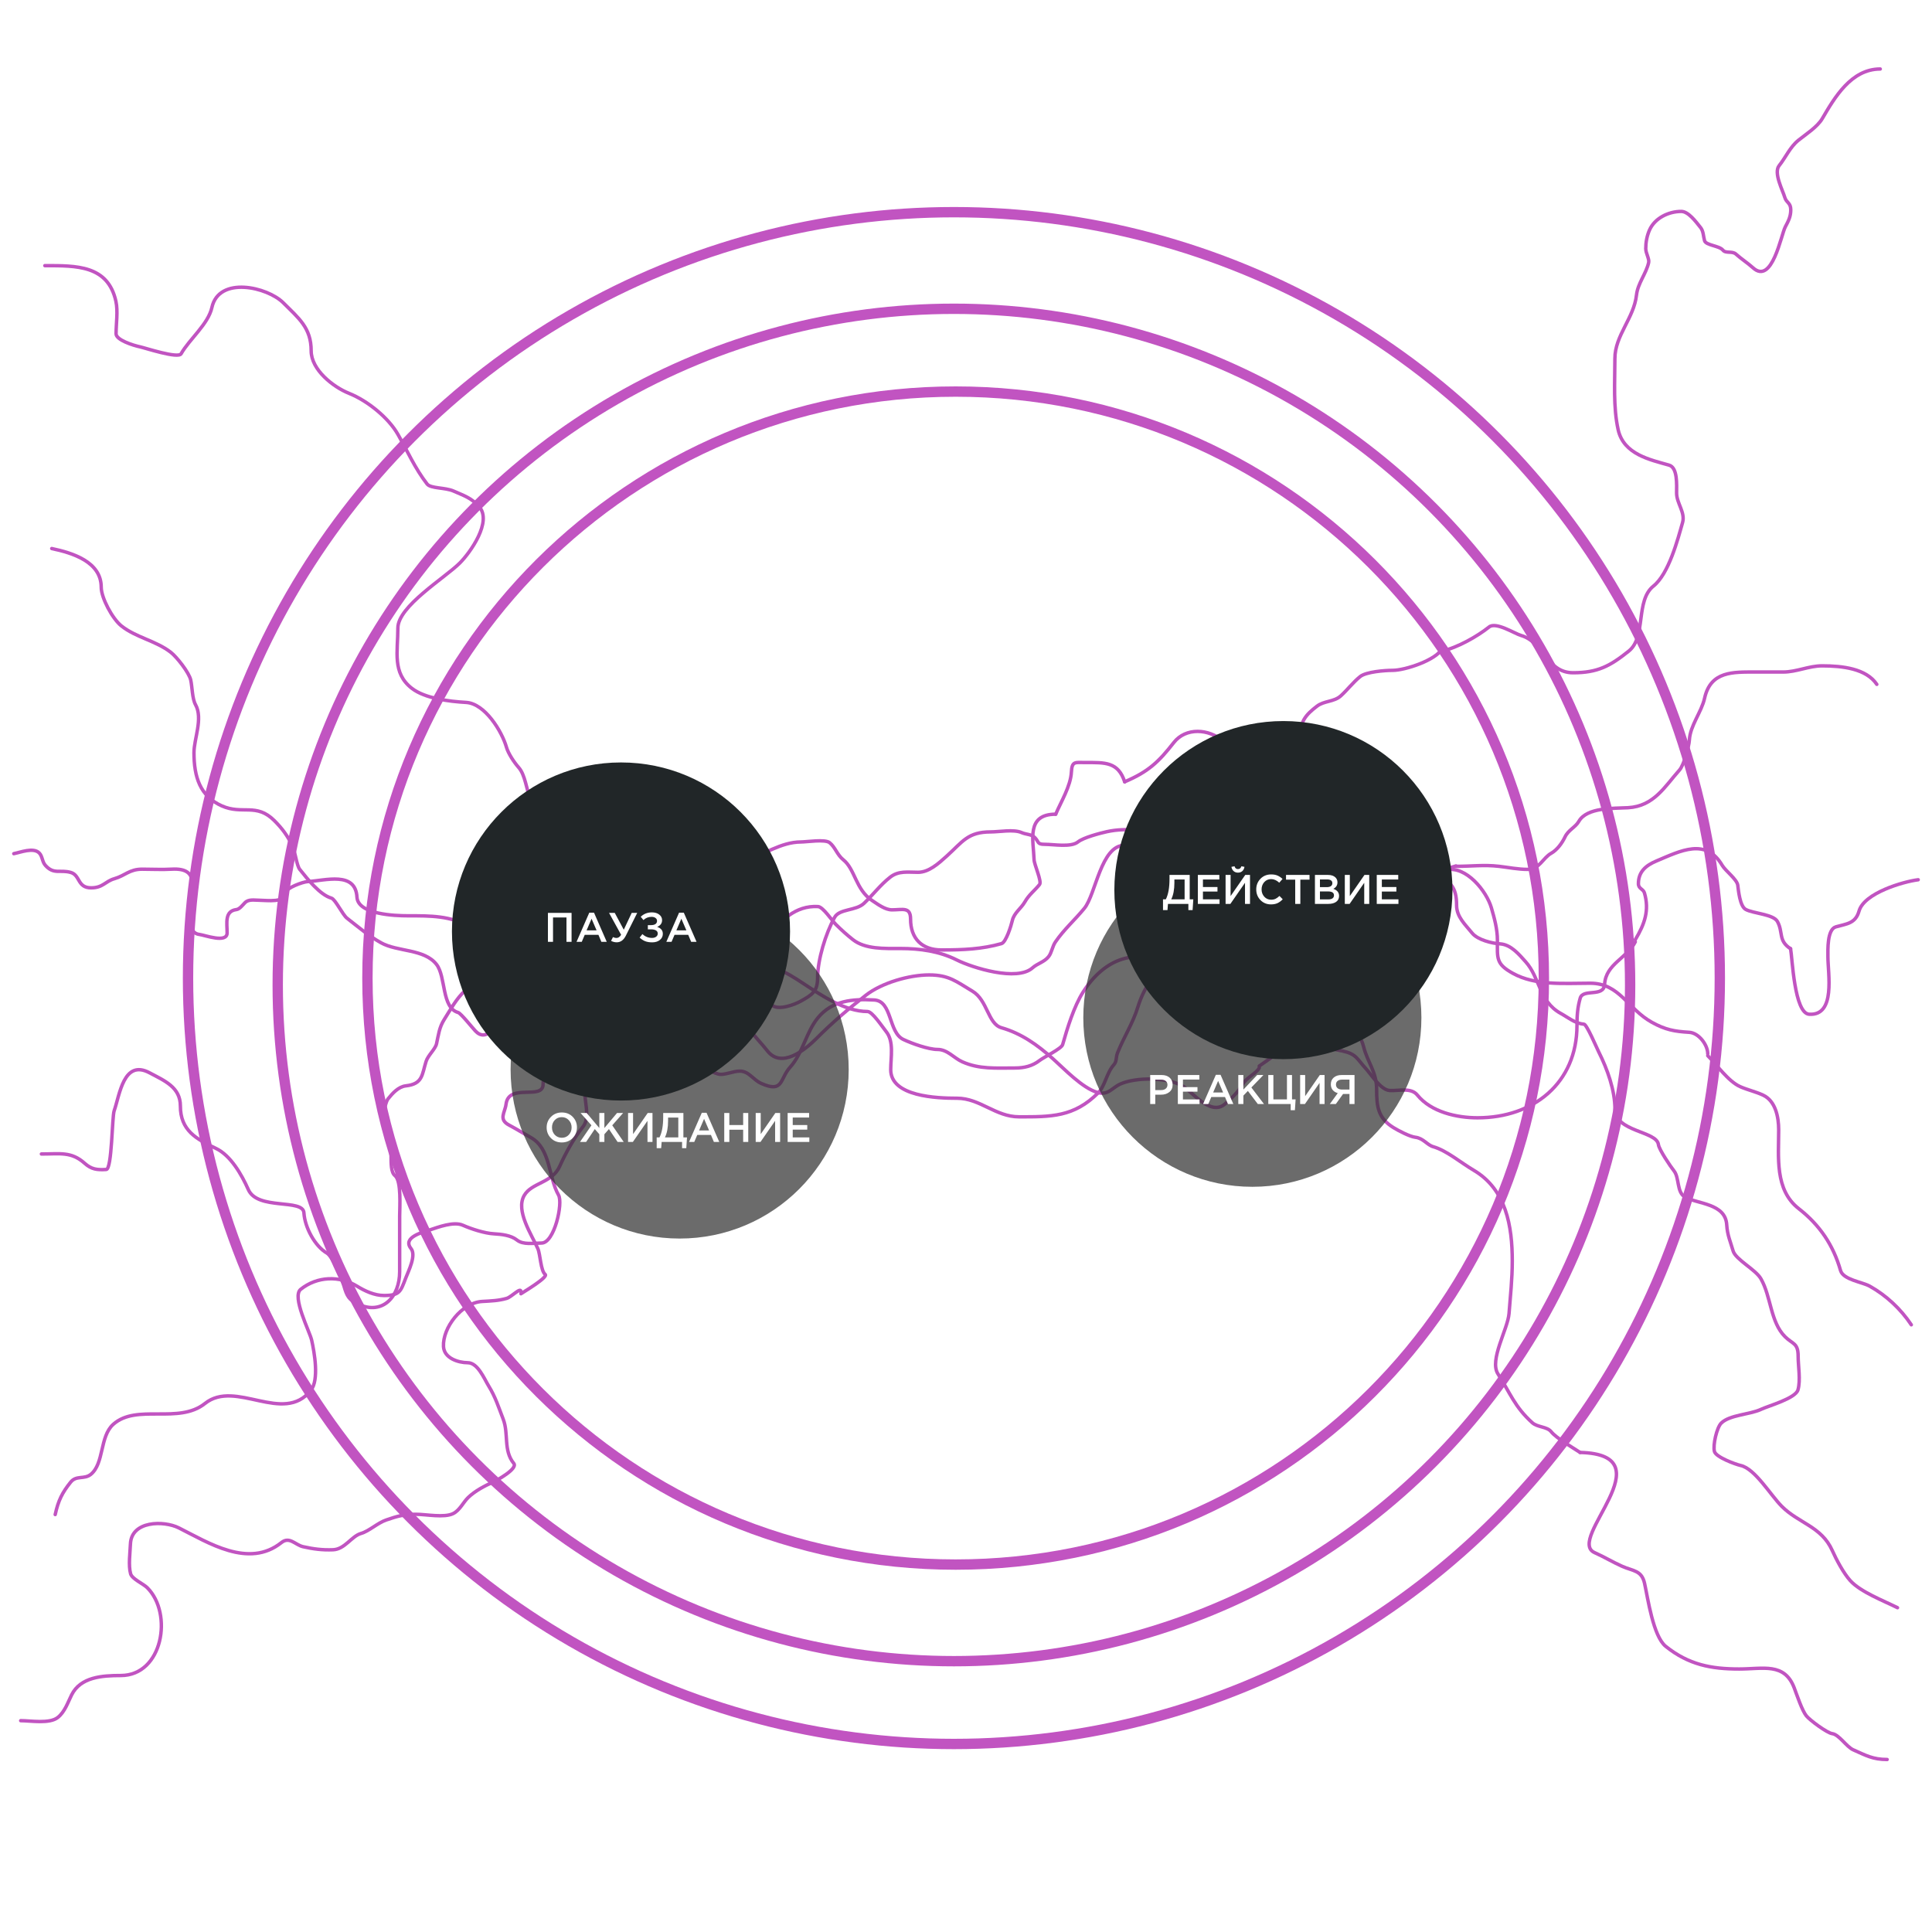 <?xml version="1.0" encoding="UTF-8"?> <svg xmlns="http://www.w3.org/2000/svg" width="560" height="560" viewBox="0 0 560 560" fill="none"> <rect width="560" height="560" fill="white"></rect> <g filter="url(#filter0_f)"> <path d="M447.5 283.5C447.5 377.384 371.169 453.5 277 453.5C182.831 453.5 106.5 377.384 106.5 283.5C106.5 189.616 182.831 113.5 277 113.5C371.169 113.5 447.5 189.616 447.5 283.5Z" stroke="#C154C1" stroke-width="3"></path> </g> <g filter="url(#filter1_f)"> <circle cx="276.5" cy="285.5" r="196" stroke="#C154C1" stroke-width="3"></circle> </g> <g filter="url(#filter2_f)"> <circle cx="276.5" cy="283.5" r="222" stroke="#C154C1" stroke-width="3"></circle> </g> <path d="M418 188.718C422.444 187.715 428.207 184.473 431.614 181.738C433.609 180.137 439.004 183.65 440.856 184.181C447.542 186.098 448.275 195 455.961 195C463.087 195 466.683 193.074 472.109 188.718C477.254 184.588 473.949 174.138 479.264 169.872C483.734 166.284 486.308 156.352 487.711 151.424C488.528 148.556 485.972 145.841 485.972 142.949C485.972 140.494 486.303 135.544 483.786 134.822C478.371 133.27 470.62 131.739 469.029 124.551C467.565 117.943 468.085 110.793 468.085 103.91C468.085 97.234 473.601 92.23 474.345 85.513C474.723 82.1 477.156 79.325 477.873 76.09C478.109 75.023 477.028 73.426 477.028 72.051C477.028 70.221 477.383 68.334 478.121 66.667C479.651 63.214 483.633 61.282 487.313 61.282C489.361 61.282 491.456 64.123 492.928 65.969C493.771 67.026 493.716 68.513 494.071 69.758C494.463 71.134 498.356 71.206 499.387 72.5C500.221 73.545 502.082 72.67 503.164 73.647C504.707 75.04 506.589 76.242 508.132 77.635C513.684 82.649 516.241 68.105 517.473 65.769C518.375 64.061 519.063 62.787 519.063 60.833C519.063 58.708 517.787 58.818 517.324 57.194C516.769 55.245 514.015 50.114 515.685 48.02C517.634 45.575 518.844 42.612 521.299 40.641C523.529 38.852 526.78 36.791 528.206 34.359C531.731 28.346 536.55 20 545 20" stroke="#C154C1" stroke-linecap="round" stroke-linejoin="round"></path> <path d="M16 439C16.904 434.887 18.043 432.648 20.475 429.61C22.119 427.557 24.416 428.875 26.293 427.374C30.212 424.242 28.867 416.411 32.807 412.867C39.582 406.775 51.756 412.925 59.41 406.806C68.311 399.692 82.08 413.036 90.091 403.03C92.555 399.953 91.126 392.007 90.34 388.474C89.771 385.916 84.497 375.845 87.157 373.718C91.924 369.908 98.418 369.689 103.517 372.824C105.794 374.224 108.554 375.507 111.324 375.507C115.893 375.507 116.102 374.353 117.59 370.489C118.427 368.313 120.713 363.869 119.131 361.894C116.501 358.609 122.767 357.106 124.501 356.528C126.958 355.71 131.522 353.971 134.148 355.137C136.585 356.219 140.458 357.475 143.099 357.621C145.344 357.746 148.104 358.045 149.812 359.41C151.668 360.894 154.579 360.304 156.972 360.304C160.681 360.304 163.252 348.765 161.895 346.393C158.897 341.151 159.689 332.947 153.84 329.7C151.637 328.477 149.739 327.268 147.574 326.123C144.404 324.446 146.372 322.515 146.679 320.062C147.464 313.784 157.42 319.065 157.42 314.249C157.42 310.775 160.463 302.496 162.989 299.692C165.372 297.047 173.135 296.86 176.614 295.867C178.357 295.369 182.311 290.621 183.774 289.16C185.643 287.293 185.514 284.064 188.25 282.502C190.413 281.267 191.805 278.619 194.117 277.335C196.522 276 198.958 274.724 201.278 273.361C204.024 271.747 205.409 269.518 207.344 267.101C208.276 265.937 206.544 261.024 206.648 259.251C206.842 255.96 213.146 250.178 215.997 249.364C221.266 247.86 226.333 244.048 232.157 244.048C233.816 244.048 239.134 243.186 240.462 244.247C242.103 245.56 242.626 247.766 244.44 249.215C247.852 251.942 248.026 257.848 252.744 260.99C254.451 262.127 256.55 263.722 258.562 263.722C261.641 263.722 263.932 262.776 263.932 266.405C263.932 272.048 267.225 275.348 272.883 275.348C279.142 275.348 284.626 275.126 290.287 273.51C291.617 273.13 293.128 268.164 293.419 266.852C293.92 264.604 295.958 263.345 297.049 261.437C298.28 259.285 299.853 258.209 301.326 256.37C302.032 255.488 299.788 250.644 299.735 249.215C299.522 243.487 297.399 236 306 236" stroke="#C154C1" stroke-linecap="round" stroke-linejoin="round"></path> <path d="M306 236C307.516 232.441 310.327 227.873 310.545 223.833C310.723 220.535 311.593 221.026 314.636 221.026C320.255 221.026 324.099 220.769 326 226.641" stroke="#C154C1" stroke-linecap="round" stroke-linejoin="round"></path> <path d="M326 226.603C332.895 223.679 335.871 220.811 340.24 215.225C343.712 210.787 350.352 211.215 354.48 214.77C356.293 216.332 357.299 217.896 358.732 219.524C360.096 221.073 362.184 222.798 363.38 224.328C364.307 225.512 368.462 225.701 370.006 226.603C371.574 227.52 372.479 229.495 374.06 230.447C378.217 232.948 381.438 236.771 385.185 239.751C387.551 241.633 397.762 245.649 400.562 242.785C401.948 241.368 401.642 239.347 404.32 239.347C408.263 239.347 407.369 240.749 410.105 242.987C412.051 244.58 413.822 250.591 415 253" stroke="#C154C1" stroke-linecap="round" stroke-linejoin="round"></path> <path d="M415 253C420.362 255.211 422.2 256.971 422.2 262.397C422.2 265.77 424.725 267.997 426.7 270.452C428.299 272.439 432.499 273.449 434.8 273.584C437.961 273.769 440.311 276.668 442.2 278.755C446.351 283.341 446.072 290.252 452.35 293.721C454.509 294.913 456.623 296.708 459.1 296.853C459.937 296.902 462.76 303.635 463.4 304.908C465.923 309.925 468.1 316.053 468.1 321.464C468.1 328.101 480.202 327.794 480.7 331.756C480.883 333.211 484.243 338.174 485.2 339.363C486.824 341.382 485.957 345.582 488.4 346.971C492.03 349.034 500.128 348.741 500.5 355.025C500.678 358.026 501.573 359.878 502.35 362.583C503.069 365.083 508.862 367.961 510.4 370.637C513.372 375.809 513.142 383.208 517.4 387.443C519.611 389.641 521.2 389.237 521.2 393.061C521.2 395.978 521.953 400.059 521.15 402.856C520.433 405.351 512.62 407.478 510.4 408.524C507.226 410.019 501.316 410.099 498.9 412.501C497.616 413.779 496.427 418.935 496.95 420.755C497.415 422.372 503.025 424.445 504.55 424.782C508.687 425.696 513.238 433.422 516.5 436.665C521.428 441.565 527.974 442.45 531.1 449.443C532.271 452.064 534.372 456.014 536.3 458.144C539.28 461.437 545.902 463.962 550 466" stroke="#C154C1" stroke-linecap="round" stroke-linejoin="round"></path> <path d="M15 159C20.997 160.255 29.339 162.83 29.339 170.203C29.339 173.283 32.566 179.327 35.165 181.406C39.395 184.79 45.182 185.712 49.504 189.074C51.259 190.439 54.807 194.966 55.279 197.09C55.723 199.086 55.709 202.524 56.673 204.26C58.899 208.267 56.225 214.129 56.225 218.152C56.225 225.217 57.996 230.789 64.291 233.587C70.303 236.259 74.279 232.621 79.527 237.869C81.863 240.205 83.305 242.239 84.705 245.039C85.574 246.778 85.947 250.824 86.895 252.009C89.103 254.769 92.739 259.377 96.056 260.325C97.202 260.652 99.303 265.151 100.587 266.15C103.846 268.684 106.797 271.243 110.446 273.27C115.253 275.941 122.975 274.976 126.527 279.544C129.297 283.105 127.94 292.096 132.801 293.485C133.584 293.709 136.886 297.866 137.78 298.813C139.3 300.423 140.754 300.377 142.958 298.614C146.922 295.442 150.541 293.41 154.31 289.851C161.596 282.969 171.557 273.838 180.598 282.88C182.517 284.799 184.213 286.993 186.175 288.954C187.973 290.753 192.448 292.754 192.448 295.676C192.448 298.628 196.973 302.433 199.17 304.19C202.704 307.018 203.561 309.99 208.181 311.31C209.797 311.772 212.454 310.464 214.405 310.464C217.11 310.464 218.201 312.948 220.678 314.049C227.114 316.909 225.977 312.721 228.993 309.369C232.744 305.201 233.637 299.212 237.059 295.029C241.183 289.988 247.109 289.502 253.39 289.851C258.684 290.145 257.437 299.21 261.854 301.302C264.287 302.455 269.102 304.19 271.762 304.19C274.638 304.19 276.485 306.688 278.932 307.775C283.856 309.964 288.585 309.568 294.167 309.568C296.848 309.568 299.224 309.02 301.337 307.377C302.572 306.416 307.677 303.958 308.008 302.796C309.355 298.082 311.27 291.745 313.933 287.56C320.156 277.782 329.473 274.337 339.425 280.191C344.285 283.05 348.076 283.577 353.765 283.577C357.242 283.577 367.497 284.155 369 287.162" stroke="#C154C1" stroke-linecap="round" stroke-linejoin="round"></path> <path d="M369 287.069C373.2 287.98 378.509 289.04 381.655 292.149C383.238 293.713 382.347 298.496 382.347 300.698C382.347 303.786 386.745 304.106 389.021 304.606C393.196 305.523 393.23 306.812 395.893 309.736C397.534 311.537 400.226 315.944 402.814 316.086C405.468 316.232 409 315.154 410.822 317.405C414.83 322.356 422.285 324 428.273 324C444.518 324 457.093 313.903 457.093 297.23C457.093 294.288 457.271 291.951 458.032 289.316C458.857 286.464 464.885 289.165 465.102 285.31C465.433 279.421 471.609 277.726 474 273" stroke="#C154C1" stroke-linecap="round" stroke-linejoin="round"></path> <path d="M474 272.369C476.745 267.801 478.114 263.818 476.65 258.826C476.302 257.638 474.9 257.627 474.9 256.147C474.9 252.705 477.013 250.868 480.1 249.57C487.151 246.603 494.452 242.741 499.2 250.836C500.12 252.405 503.483 254.893 503.7 256.585C503.907 258.195 504.319 262.664 506 263.6C508.117 264.779 514.045 264.982 515.2 267.108C516.925 270.283 515.364 272.638 519 275" stroke="#C154C1" stroke-linecap="round" stroke-linejoin="round"></path> <path d="M519 274.947C519.516 277.602 520.069 293.731 524.415 293.987C532.149 294.445 529.829 282.283 529.829 277.315C529.829 275.35 529.577 269.385 532.136 268.651C535.248 267.757 537.812 267.729 538.854 264.067C540.342 258.832 551.657 255.545 556 255" stroke="#C154C1" stroke-linecap="round" stroke-linejoin="round"></path> <path d="M422 251.106C426.869 251.106 429.992 250.607 434.467 251.106C437.315 251.424 439.886 252 442.927 252C446.156 252 447.248 248.647 449.606 247.332C451.334 246.368 452.796 244.346 453.613 242.614C454.579 240.567 456.66 239.782 457.62 238.094C459.98 233.949 467.729 234.352 471.869 234.121C479.443 233.699 482.587 227.905 486.809 223.195C488.069 221.79 489.57 216.415 489.679 214.455C489.908 210.311 493.195 206.392 494.082 202.386C495.832 194.482 502.331 194.788 508.825 194.788C511.496 194.788 514.168 194.788 516.839 194.788C520.763 194.788 524.235 193 528.169 193C533.979 193 540.951 193.772 544 198.364" stroke="#C154C1" stroke-linecap="round" stroke-linejoin="round"></path> <path d="M162 244C167.244 247.081 172.229 248.443 176.756 252.077C181.327 255.747 181.365 261.39 183.91 265.987C184.644 267.314 186.924 268.765 188.381 269.577C191.849 271.511 191.159 272.149 192.604 275.411C193.655 277.784 193.3 280.443 193.3 283.039C193.3 285.637 195.407 287.602 196.678 289.77C199.465 294.524 208.486 288.628 211.185 292.013C213.098 294.413 215.562 295.815 217.445 298.545C218.921 300.684 220.838 302.545 222.413 304.577C226.478 309.822 233.234 304.438 236.672 300.988C241.298 296.345 245.794 292.521 250.98 288.473C255.594 284.872 263.506 282.59 269.313 282.59C275.145 282.59 277.217 284.552 281.833 287.277C286.275 289.899 286.315 296.76 290.279 297.897C296.06 299.554 300.684 302.858 305.183 306.871C308.508 309.837 313.71 315.384 318.1 316.643C321.288 317.557 322.238 315.324 324.758 314.2C329.376 312.14 338.344 312.302 342.643 314.699C345.426 316.25 350.764 323.532 354.964 320.083C356.695 318.662 358.99 316.422 360.082 314.449C361.31 312.23 364.156 311.207 365 309.513" stroke="#C154C1" stroke-linecap="round" stroke-linejoin="round"></path> <path d="M365 309C372.827 303.354 380.201 299.58 382.981 289.932C385.508 281.16 382.911 269.684 392.345 263.206C396.705 260.212 402.484 254.706 408.034 253.919C411.926 253.368 415.377 252.993 419.241 252.141C424.918 250.89 430.877 258.246 432.291 263.157C433.122 266.041 434.034 269.261 434.034 272.543C434.034 277.77 433.548 279.389 438.517 282.127C445.102 285.755 453.245 284.992 460.931 284.992C469.52 284.992 471.701 292.408 478.862 296.354C482.72 298.479 485.336 298.969 489.621 299.219C492.438 299.383 495 302.906 495 305.443" stroke="#C154C1" stroke-linecap="round" stroke-linejoin="round"></path> <path d="M495 306C497.581 308.588 500.92 313.42 504.386 314.966C506.571 315.939 508.906 316.418 511.091 317.456C514.61 319.128 515.561 323.705 515.561 327.517C515.561 335.426 514.374 344.871 521.371 350.33C527.459 355.078 531.402 360.933 533.489 368.261C534.25 370.93 539.79 371.6 541.932 372.793C546.693 375.446 550.941 379.399 554 384" stroke="#C154C1" stroke-linecap="round" stroke-linejoin="round"></path> <path d="M151 375C151.464 374.649 159.027 370.195 158.019 369.388C156.705 368.338 156.631 363.579 155.887 361.906C154.072 357.825 149.41 350.944 151.936 346.527C154.09 342.759 160.071 342.911 162.23 338.058C163.949 334.191 166.455 329.741 168.989 326.575C172 322.813 167.274 315.195 170.86 311.611C176.628 305.846 176.568 297.589 181.466 291.295C183.647 288.492 189.184 281.693 193.112 281.475C198.039 281.201 202.413 280.54 207.618 280.54C220.85 280.54 223.887 262.075 237.096 262.77C238.535 262.845 241.083 266.754 242.243 267.914C244.007 269.676 245.455 270.949 247.182 272.33C250.768 275.197 256.456 274.928 260.96 274.928C266.682 274.928 272.215 275.694 277.337 278.253C281.877 280.522 294.783 284.558 299.277 280.54C300.721 279.249 302.72 278.855 303.956 277.266C304.863 276.101 305.015 274.338 305.932 273.006C308.453 269.34 311.522 266.686 314.302 263.289C317.654 259.195 319.086 245 326 245" stroke="#C154C1" stroke-linecap="round" stroke-linejoin="round"></path> <path d="M326 245.746C329.751 243.917 333.031 241.785 337.234 242.017C339.865 242.163 342.015 244.755 344.255 245.746C349.089 247.886 347.532 254.365 347.532 258.797C347.532 266.938 358.227 273.577 364.851 276.509C367.807 277.817 370.221 280.71 372.861 282.516C376.268 284.849 380.351 286.402 383.314 289.353C387.595 293.615 393.677 297.119 395.277 303.491C396.383 307.898 399.021 310.701 399.021 315.661C399.021 320.738 399.388 324.077 403.91 326.848C405.406 327.765 408.623 329.453 410.255 329.644C412.565 329.915 413.64 331.872 415.456 332.389C419.302 333.483 423.508 337.066 427.106 339.173C436.624 344.748 438.34 355.478 438.34 365.534C438.34 370.74 437.793 375.677 437.404 380.708C437.052 385.268 431.615 394.199 434.18 398.213C437.71 403.738 439.031 407.801 444.165 412.403C445.621 413.708 448.429 413.515 449.574 414.941C451.166 416.922 455.682 419.461 458 421" stroke="#C154C1" stroke-linecap="round" stroke-linejoin="round"></path> <path d="M458 421C483.438 421.636 453.692 446.254 462.216 450.042C464.954 451.259 467.413 452.768 470.179 453.998C473.379 455.42 475.835 455.118 476.685 458.942C477.648 463.278 479.173 474.288 482.826 477.211C489.469 482.525 495.949 483.768 504.113 483.768C511.031 483.768 517.217 481.843 520.04 489.181C520.866 491.329 522.306 495.761 523.579 497.353C524.555 498.573 529.587 502.319 531.074 502.505C533.042 502.751 535.217 506.325 537.163 507.189C540.833 508.821 542.854 510 547 510" stroke="#C154C1" stroke-linecap="round" stroke-linejoin="round"></path> <path d="M4 247.436C5.974 247.049 9.688 245.548 11.368 247.236C12.342 248.215 12.178 249.742 13.16 250.838C15.621 253.586 17.38 251.985 20.528 252.889C23.28 253.68 22.382 257.342 26.403 257.342C29.869 257.342 30.446 255.473 33.173 254.69C36.28 253.798 37.515 251.939 41.188 251.939C44.295 251.939 46.952 252.101 49.701 251.939C58.719 251.406 55.078 258.512 55.078 264.546C55.078 266.645 54.82 270.502 57.766 270.85C59.379 271.041 65.831 273.518 65.831 270.4C65.831 267.589 65.037 264.083 68.519 263.646C69.459 263.528 70.346 262.31 71.009 261.645C72.088 260.559 73.754 260.944 75.24 260.944C77.291 260.944 82.857 261.812 82.857 258.693C82.857 257.41 87.757 255.622 89.13 255.541C94.39 255.23 103.025 252.48 103.468 260.044C103.762 265.081 114.487 265.447 118.253 265.447C124.842 265.447 130.451 265.403 136.175 268.599C138.828 270.08 142.484 268.019 145.136 269.499C146.979 270.528 150.635 273.434 152.753 273.552C162.582 274.101 152.118 260.944 158.13 260.944C163.972 260.944 166.812 254.496 173.762 256.491C174.63 256.741 177.579 260.371 178.541 261.144C180.65 262.839 182.089 264.954 184.515 266.347C186.541 267.511 188.984 268.76 191.286 269.049C193.673 269.349 195.475 272.651 198.006 272.651C201.143 272.651 204.279 272.651 207.416 272.651C211.9 272.651 211.896 274.733 211.896 278.505C211.896 281.897 215.719 283.597 217.771 285.659C219.056 286.951 219.764 286.439 220.857 288.361C221.516 289.52 222.726 290.543 223.745 291.363C225.73 292.959 230.344 291.169 232.058 290.212C235.362 288.367 236.987 287.409 236.987 283.458C236.987 278.203 239.293 270.641 241.916 265.897C243.32 263.357 248.108 264.047 250.429 261.845C253.08 259.328 255.123 256.525 258.045 254.24C260.465 252.349 263.086 252.839 266.11 252.839C269.216 252.839 272.022 250.309 274.424 248.136C279.041 243.961 280.495 241.132 287.169 241.132C289.651 241.132 293.857 240.317 296.13 241.332C297.405 241.902 298.972 241.787 299.913 242.733C301.25 244.076 300.517 244.734 302.851 244.734C305.454 244.734 310.428 245.666 312.459 244.034C314.045 242.759 318.823 241.517 320.773 241.082C326.921 239.709 332.031 241.132 338.247 241.132C340.984 241.132 346.202 240.094 348.104 242.483C350.285 245.223 352.356 246.985 355.273 248.537C358.833 250.431 360.783 253.545 365.827 253.74C369.992 253.901 368.714 250.331 368.714 246.986C368.714 244.94 369.884 240.289 370.706 238.431C371.95 235.618 371.403 232.054 371.403 228.975C371.403 224.488 373.028 224.365 374.987 220.92C376.324 218.569 374.946 215.068 376.58 213.015C377.265 212.154 377.227 209.883 377.874 208.713C378.824 206.996 380.209 205.882 381.708 204.71C383.773 203.096 386.667 203.482 388.628 201.708C390.556 199.964 392.193 197.761 394.253 196.105C395.969 194.725 401.382 194.304 403.662 194.304C407.265 194.304 416.352 191.311 418 188" stroke="#C154C1" stroke-linecap="round" stroke-linejoin="round"></path> <path d="M12 334.49C17.475 334.49 20.652 333.724 24.533 337.183C26.534 338.968 28.124 339.137 30.799 338.979C32.459 338.881 32.472 323.734 33.087 321.972C34.709 317.325 35.828 306.965 43.332 310.949C47.7 313.269 52.284 315.13 52.284 320.575C52.284 327.629 56.839 330.144 62.628 332.894C66.857 334.903 70.058 340.481 71.978 344.814C74.672 350.892 87.846 347.352 88.092 351.547C88.336 355.714 91.254 361.211 94.756 363.218C96.441 364.184 99.224 371.095 99.68 372.694C100.527 375.667 101.156 376.822 103.807 378.031C110.982 381.301 115.843 375.827 115.843 368.604C115.843 363.218 115.843 357.832 115.843 352.445C115.843 349.941 116.403 342.301 114.5 340.774C112.097 338.847 114.725 330.541 111.814 328.206C110.288 326.981 111.413 319.844 112.461 318.53C113.739 316.928 115.47 314.981 117.633 314.74C122.595 314.187 122.285 311.491 123.502 307.658C124.067 305.875 126.188 304.09 126.535 302.521C127.108 299.937 127.298 297.814 128.773 295.488C130.613 292.589 132.308 289.395 134.841 287.109C138.766 283.567 146.248 285.114 151.203 285.114C158.2 285.114 155.436 289.767 159.011 292.994C160.963 294.756 162.959 296.149 164.88 297.882C166.911 299.716 170.912 298.951 172.936 300.575C175.338 302.502 179.132 302.951 181.888 304.865C184.519 306.691 186.122 310.105 188.801 311.598C194.472 314.757 198.566 305.462 200.886 301.972C202.033 300.247 202.956 298.945 204.268 297.483C205.091 296.566 204.803 293.753 205.561 292.496C207.273 289.658 210.073 286.849 212.325 284.416C214.021 282.585 214.524 283.185 216.503 281.922C222.449 278.127 227.888 281.818 232.915 285.114C238.138 288.539 244.922 293.194 251.465 293.194C252.853 293.194 255.844 297.763 256.836 298.979C259.189 301.863 258.179 306.463 258.179 310.052C258.179 317.873 271.601 318.331 277.426 318.331C284.062 318.331 288.558 323.717 295.379 323.717C304.593 323.717 311.28 323.831 318.356 316.735C320.264 314.821 320.769 310.954 322.832 308.655C323.778 307.601 323.388 306.513 323.926 305.164C325.723 300.658 328.364 296.61 329.795 291.947C331.67 285.834 336.034 278.733 343.223 277.932C346.117 277.61 349.689 275.443 352.374 274.341C355.347 273.121 358.537 272.167 361.326 270.551C362.798 269.698 367.467 268.103 368.288 266.661C371.469 261.078 379.694 256.729 386.192 256.386C391.728 256.094 396.908 254.591 402.753 254.591C405.14 254.591 407.528 254.591 409.915 254.591C413.981 254.591 418.029 251.996 422 251" stroke="#C154C1" stroke-linecap="round" stroke-linejoin="round"></path> <path d="M13 77C22.17 77 31.265 76.838 33.595 87.325C34.236 90.213 33.645 93.792 33.645 96.753C33.645 98.553 38.61 100.122 40.626 100.544C42.012 100.834 51.643 104.028 52.494 102.539C54.943 98.252 60.34 93.981 61.42 89.121C63.463 79.923 77.516 83.174 82.115 87.774C86.589 92.25 90.193 95.007 90.193 101.691C90.193 107.195 96.605 112.187 101.163 114.011C106.5 116.147 112.557 121.037 115.325 125.883C118.039 130.633 120.313 135.811 123.803 140.298C124.842 141.635 129.06 141.267 131.482 142.344C134.44 143.659 136.552 144.265 138.862 146.833C142.752 151.157 136.305 160.165 133.277 163.194C128.963 167.509 115.325 175.726 115.325 182.048C115.325 188.91 113.632 195.047 119.364 199.507C123.154 202.455 130.243 203.328 135.072 203.597C140.582 203.903 145.504 212.059 146.791 216.566C147.31 218.384 148.999 220.952 150.331 222.452C152.26 224.623 152.539 228.767 153.722 231.43C154.927 234.141 153.253 237.033 156.614 238.812C158.803 239.972 160.637 241.954 162 244" stroke="#C154C1" stroke-linecap="round" stroke-linejoin="round"></path> <path d="M6 498.746C8.918 498.746 14.352 499.735 16.758 497.811C18.798 496.18 19.671 493.444 20.76 491.268C23.354 486.084 29.571 485.66 35 485.66C47.178 485.66 50.201 467.717 42.692 460.214C41.52 459.043 38.298 457.702 37.858 456.164C37.179 453.786 37.712 450.004 37.806 447.543C38.067 440.776 47.448 440.676 51.839 442.87C60.329 447.112 72.062 454.725 81.566 447.128C83.927 445.241 85.593 447.82 87.855 448.322C90.827 448.982 93.343 449.328 96.534 449.205C99.955 449.074 101.892 445.265 104.642 444.479C106.97 443.815 109.433 441.444 111.918 440.585C115.111 439.48 117.075 438.923 120.545 438.923C123.526 438.923 128.761 440.011 131.355 438.715C133.289 437.749 134.238 435.47 135.72 434.042C137.652 432.181 140.506 430.659 142.944 429.576C143.943 429.132 150.184 425.717 148.921 424.175C145.848 420.422 147.494 415.607 145.855 411.348C144.509 407.852 143.596 404.909 141.645 401.741C140.336 399.616 138.501 394.99 135.565 394.99C132.887 394.99 128.737 393.71 128.548 390.317C128.247 384.897 133.819 377.561 139.774 377.231C142.457 377.082 144.516 377.012 146.842 376.348C148.31 375.929 151 372.901 151 374.426" stroke="#C154C1" stroke-linecap="round" stroke-linejoin="round"></path> <circle cx="363" cy="295" r="49" fill="#333333" fill-opacity="0.72"></circle> <path d="M333.389 320V311.6H336.701C337.677 311.6 338.453 311.856 339.029 312.368C339.605 312.88 339.893 313.568 339.893 314.432C339.893 315.336 339.573 316.04 338.933 316.544C338.301 317.048 337.501 317.3 336.533 317.3H334.865V320H333.389ZM334.865 315.968H336.581C337.133 315.968 337.573 315.828 337.901 315.548C338.229 315.268 338.393 314.9 338.393 314.444C338.393 313.964 338.229 313.596 337.901 313.34C337.581 313.076 337.141 312.944 336.581 312.944H334.865V315.968ZM341.404 320V311.6H347.632V312.92H342.88V315.104H347.092V316.424H342.88V318.68H347.692V320H341.404ZM348.723 320L352.419 311.54H353.787L357.483 320H355.923L355.071 317.972H351.099L350.235 320H348.723ZM351.639 316.664H354.531L353.079 313.304L351.639 316.664ZM358.924 320V311.6H360.4V315.824L364.396 311.6H366.208L362.716 315.212L366.364 320H364.576L361.708 316.22L360.4 317.564V320H358.924ZM374.111 321.8V320H367.619V311.6H369.095V318.668H373.031V311.6H374.495V318.668H375.539L375.335 321.8H374.111ZM376.853 320V311.6H378.305V317.732L382.553 311.6H383.933V320H382.481V313.88L378.245 320H376.853ZM385.463 320L387.755 316.844C387.139 316.676 386.651 316.376 386.291 315.944C385.931 315.504 385.751 314.948 385.751 314.276C385.751 313.46 386.031 312.812 386.591 312.332C387.151 311.844 387.915 311.6 388.883 311.6H392.615V320H391.151V317.096H389.291L387.203 320H385.463ZM388.979 315.812H391.151V312.932H389.003C388.451 312.932 388.019 313.06 387.707 313.316C387.395 313.564 387.239 313.916 387.239 314.372C387.239 314.812 387.395 315.164 387.707 315.428C388.027 315.684 388.451 315.812 388.979 315.812Z" fill="white"></path> <circle cx="197" cy="310" r="49" fill="#333333" fill-opacity="0.72"></circle> <path d="M165.984 329.872C165.152 330.72 164.1 331.144 162.828 331.144C161.556 331.144 160.508 330.724 159.684 329.884C158.86 329.044 158.448 328.016 158.448 326.8C158.448 325.6 158.864 324.576 159.696 323.728C160.528 322.88 161.58 322.456 162.852 322.456C164.124 322.456 165.172 322.876 165.996 323.716C166.82 324.556 167.232 325.584 167.232 326.8C167.232 328 166.816 329.024 165.984 329.872ZM160.8 328.924C161.344 329.5 162.028 329.788 162.852 329.788C163.676 329.788 164.352 329.5 164.88 328.924C165.416 328.348 165.684 327.64 165.684 326.8C165.684 325.968 165.412 325.264 164.868 324.688C164.332 324.104 163.652 323.812 162.828 323.812C162.004 323.812 161.324 324.1 160.788 324.676C160.26 325.252 159.996 325.96 159.996 326.8C159.996 327.632 160.264 328.34 160.8 328.924ZM175.184 331H173.72V328.768L172.4 327.268L169.892 331H168.116L171.428 326.176L168.284 322.6H170.048L173.72 326.968V322.6H175.184V326.968L178.856 322.6H180.62L177.464 326.176L180.788 331H179.012L176.504 327.268L175.184 328.768V331ZM182.047 331V322.6H183.499V328.732L187.747 322.6H189.127V331H187.675V324.88L183.439 331H182.047ZM190.345 332.8V329.68H191.161C191.873 328.272 192.229 326.308 192.229 323.788V322.6H198.085V329.68H199.129L198.925 332.8H197.701V331H191.785L191.641 332.8H190.345ZM192.733 329.68H196.609V323.932H193.645V324.892C193.645 326.852 193.341 328.448 192.733 329.68ZM199.725 331L203.421 322.54H204.789L208.485 331H206.925L206.073 328.972H202.101L201.237 331H199.725ZM202.641 327.664H205.533L204.081 324.304L202.641 327.664ZM209.926 331V322.6H211.402V326.092H215.41V322.6H216.886V331H215.41V327.46H211.402V331H209.926ZM219.043 331V322.6H220.495V328.732L224.743 322.6H226.123V331H224.671V324.88L220.435 331H219.043ZM228.301 331V322.6H234.529V323.92H229.777V326.104H233.989V327.424H229.777V329.68H234.589V331H228.301Z" fill="white"></path> <circle cx="372" cy="258" r="49" fill="#212628"></circle> <path d="M337.102 263.8V260.68H337.918C338.63 259.272 338.986 257.308 338.986 254.788V253.6H344.842V260.68H345.886L345.682 263.8H344.458V262H338.542L338.398 263.8H337.102ZM339.49 260.68H343.366V254.932H340.402V255.892C340.402 257.852 340.098 259.448 339.49 260.68ZM347.203 262V253.6H353.431V254.92H348.679V257.104H352.891V258.424H348.679V260.68H353.491V262H347.203ZM360.09 252.496C359.754 252.792 359.334 252.94 358.83 252.94C358.326 252.94 357.906 252.792 357.57 252.496C357.234 252.192 357.022 251.78 356.934 251.26L357.834 251.092C357.986 251.636 358.318 251.908 358.83 251.908C359.326 251.908 359.658 251.636 359.826 251.092L360.714 251.26C360.634 251.78 360.426 252.192 360.09 252.496ZM355.242 262V253.6H356.694V259.732L360.942 253.6H362.322V262H360.87V255.88L356.634 262H355.242ZM368.4 262.144C367.184 262.144 366.168 261.728 365.352 260.896C364.536 260.056 364.128 259.024 364.128 257.8C364.128 256.584 364.536 255.556 365.352 254.716C366.168 253.876 367.204 253.456 368.46 253.456C369.188 253.456 369.804 253.568 370.308 253.792C370.82 254.016 371.3 254.34 371.748 254.764L370.8 255.856C370.048 255.16 369.264 254.812 368.448 254.812C367.648 254.812 366.984 255.1 366.456 255.676C365.936 256.252 365.676 256.96 365.676 257.8C365.676 258.632 365.94 259.34 366.468 259.924C366.996 260.5 367.656 260.788 368.448 260.788C368.928 260.788 369.352 260.7 369.72 260.524C370.088 260.34 370.468 260.064 370.86 259.696L371.808 260.656C371.336 261.152 370.836 261.524 370.308 261.772C369.78 262.02 369.144 262.144 368.4 262.144ZM375.423 262V254.968H372.759V253.6H379.575V254.968H376.911V262H375.423ZM381.141 262V253.6H384.909C385.877 253.6 386.609 253.848 387.105 254.344C387.481 254.72 387.669 255.192 387.669 255.76C387.669 256.592 387.269 257.216 386.469 257.632C387.581 258.008 388.137 258.696 388.137 259.696C388.137 260.432 387.857 261 387.297 261.4C386.737 261.8 385.981 262 385.029 262H381.141ZM382.593 257.14H384.609C385.097 257.14 385.481 257.044 385.761 256.852C386.049 256.652 386.193 256.36 386.193 255.976C386.193 255.64 386.065 255.38 385.809 255.196C385.553 255.004 385.189 254.908 384.717 254.908H382.593V257.14ZM382.593 260.692H385.041C385.553 260.692 385.949 260.592 386.229 260.392C386.517 260.192 386.661 259.9 386.661 259.516C386.661 258.764 386.085 258.388 384.933 258.388H382.593V260.692ZM389.801 262V253.6H391.253V259.732L395.501 253.6H396.881V262H395.429V255.88L391.193 262H389.801ZM399.059 262V253.6H405.287V254.92H400.535V257.104H404.747V258.424H400.535V260.68H405.347V262H399.059Z" fill="white"></path> <circle cx="180" cy="270" r="49" fill="#212628"></circle> <path d="M158.82 273V264.6H165.672V273H164.196V265.932H160.296V273H158.82ZM167.112 273L170.808 264.54H172.176L175.872 273H174.312L173.46 270.972H169.488L168.624 273H167.112ZM170.028 269.664H172.92L171.468 266.304L170.028 269.664ZM178.764 273.132C178.188 273.132 177.64 272.992 177.12 272.712L177.684 271.608C177.996 271.784 178.34 271.872 178.716 271.872C179.22 271.872 179.66 271.568 180.036 270.96L176.532 264.6H178.188L180.804 269.484L183.108 264.6H184.704L181.428 271.164C180.78 272.476 179.892 273.132 178.764 273.132ZM188.957 264.456C189.821 264.456 190.529 264.668 191.081 265.092C191.633 265.516 191.909 266.056 191.909 266.712C191.909 267.616 191.433 268.268 190.481 268.668C190.985 268.82 191.385 269.064 191.681 269.4C191.977 269.736 192.125 270.164 192.125 270.684C192.125 271.396 191.841 271.984 191.273 272.448C190.705 272.912 189.961 273.144 189.041 273.144C188.249 273.144 187.565 273.032 186.989 272.808C186.421 272.576 185.893 272.228 185.405 271.764L186.209 270.744C186.993 271.488 187.925 271.86 189.005 271.86C189.469 271.86 189.857 271.748 190.169 271.524C190.489 271.292 190.649 270.984 190.649 270.6C190.649 270.184 190.473 269.876 190.121 269.676C189.769 269.476 189.305 269.376 188.729 269.376H187.781V268.152H188.717C189.261 268.152 189.685 268.048 189.989 267.84C190.293 267.624 190.445 267.32 190.445 266.928C190.445 266.576 190.297 266.292 190.001 266.076C189.713 265.86 189.333 265.752 188.861 265.752C187.941 265.752 187.157 266.064 186.509 266.688L185.717 265.728C186.605 264.88 187.685 264.456 188.957 264.456ZM193.139 273L196.835 264.54H198.203L201.899 273H200.339L199.487 270.972H195.515L194.651 273H193.139ZM196.055 269.664H198.947L197.495 266.304L196.055 269.664Z" fill="white"></path> <defs> <filter id="filter0_f" x="97" y="104" width="360" height="359" filterUnits="userSpaceOnUse" color-interpolation-filters="sRGB"> <feFlood flood-opacity="0" result="BackgroundImageFix"></feFlood> <feBlend mode="normal" in="SourceGraphic" in2="BackgroundImageFix" result="shape"></feBlend> <feGaussianBlur stdDeviation="4" result="effect1_foregroundBlur"></feGaussianBlur> </filter> <filter id="filter1_f" x="69" y="78" width="415" height="415" filterUnits="userSpaceOnUse" color-interpolation-filters="sRGB"> <feFlood flood-opacity="0" result="BackgroundImageFix"></feFlood> <feBlend mode="normal" in="SourceGraphic" in2="BackgroundImageFix" result="shape"></feBlend> <feGaussianBlur stdDeviation="5" result="effect1_foregroundBlur"></feGaussianBlur> </filter> <filter id="filter2_f" x="33" y="40" width="487" height="487" filterUnits="userSpaceOnUse" color-interpolation-filters="sRGB"> <feFlood flood-opacity="0" result="BackgroundImageFix"></feFlood> <feBlend mode="normal" in="SourceGraphic" in2="BackgroundImageFix" result="shape"></feBlend> <feGaussianBlur stdDeviation="10" result="effect1_foregroundBlur"></feGaussianBlur> </filter> </defs> </svg> 